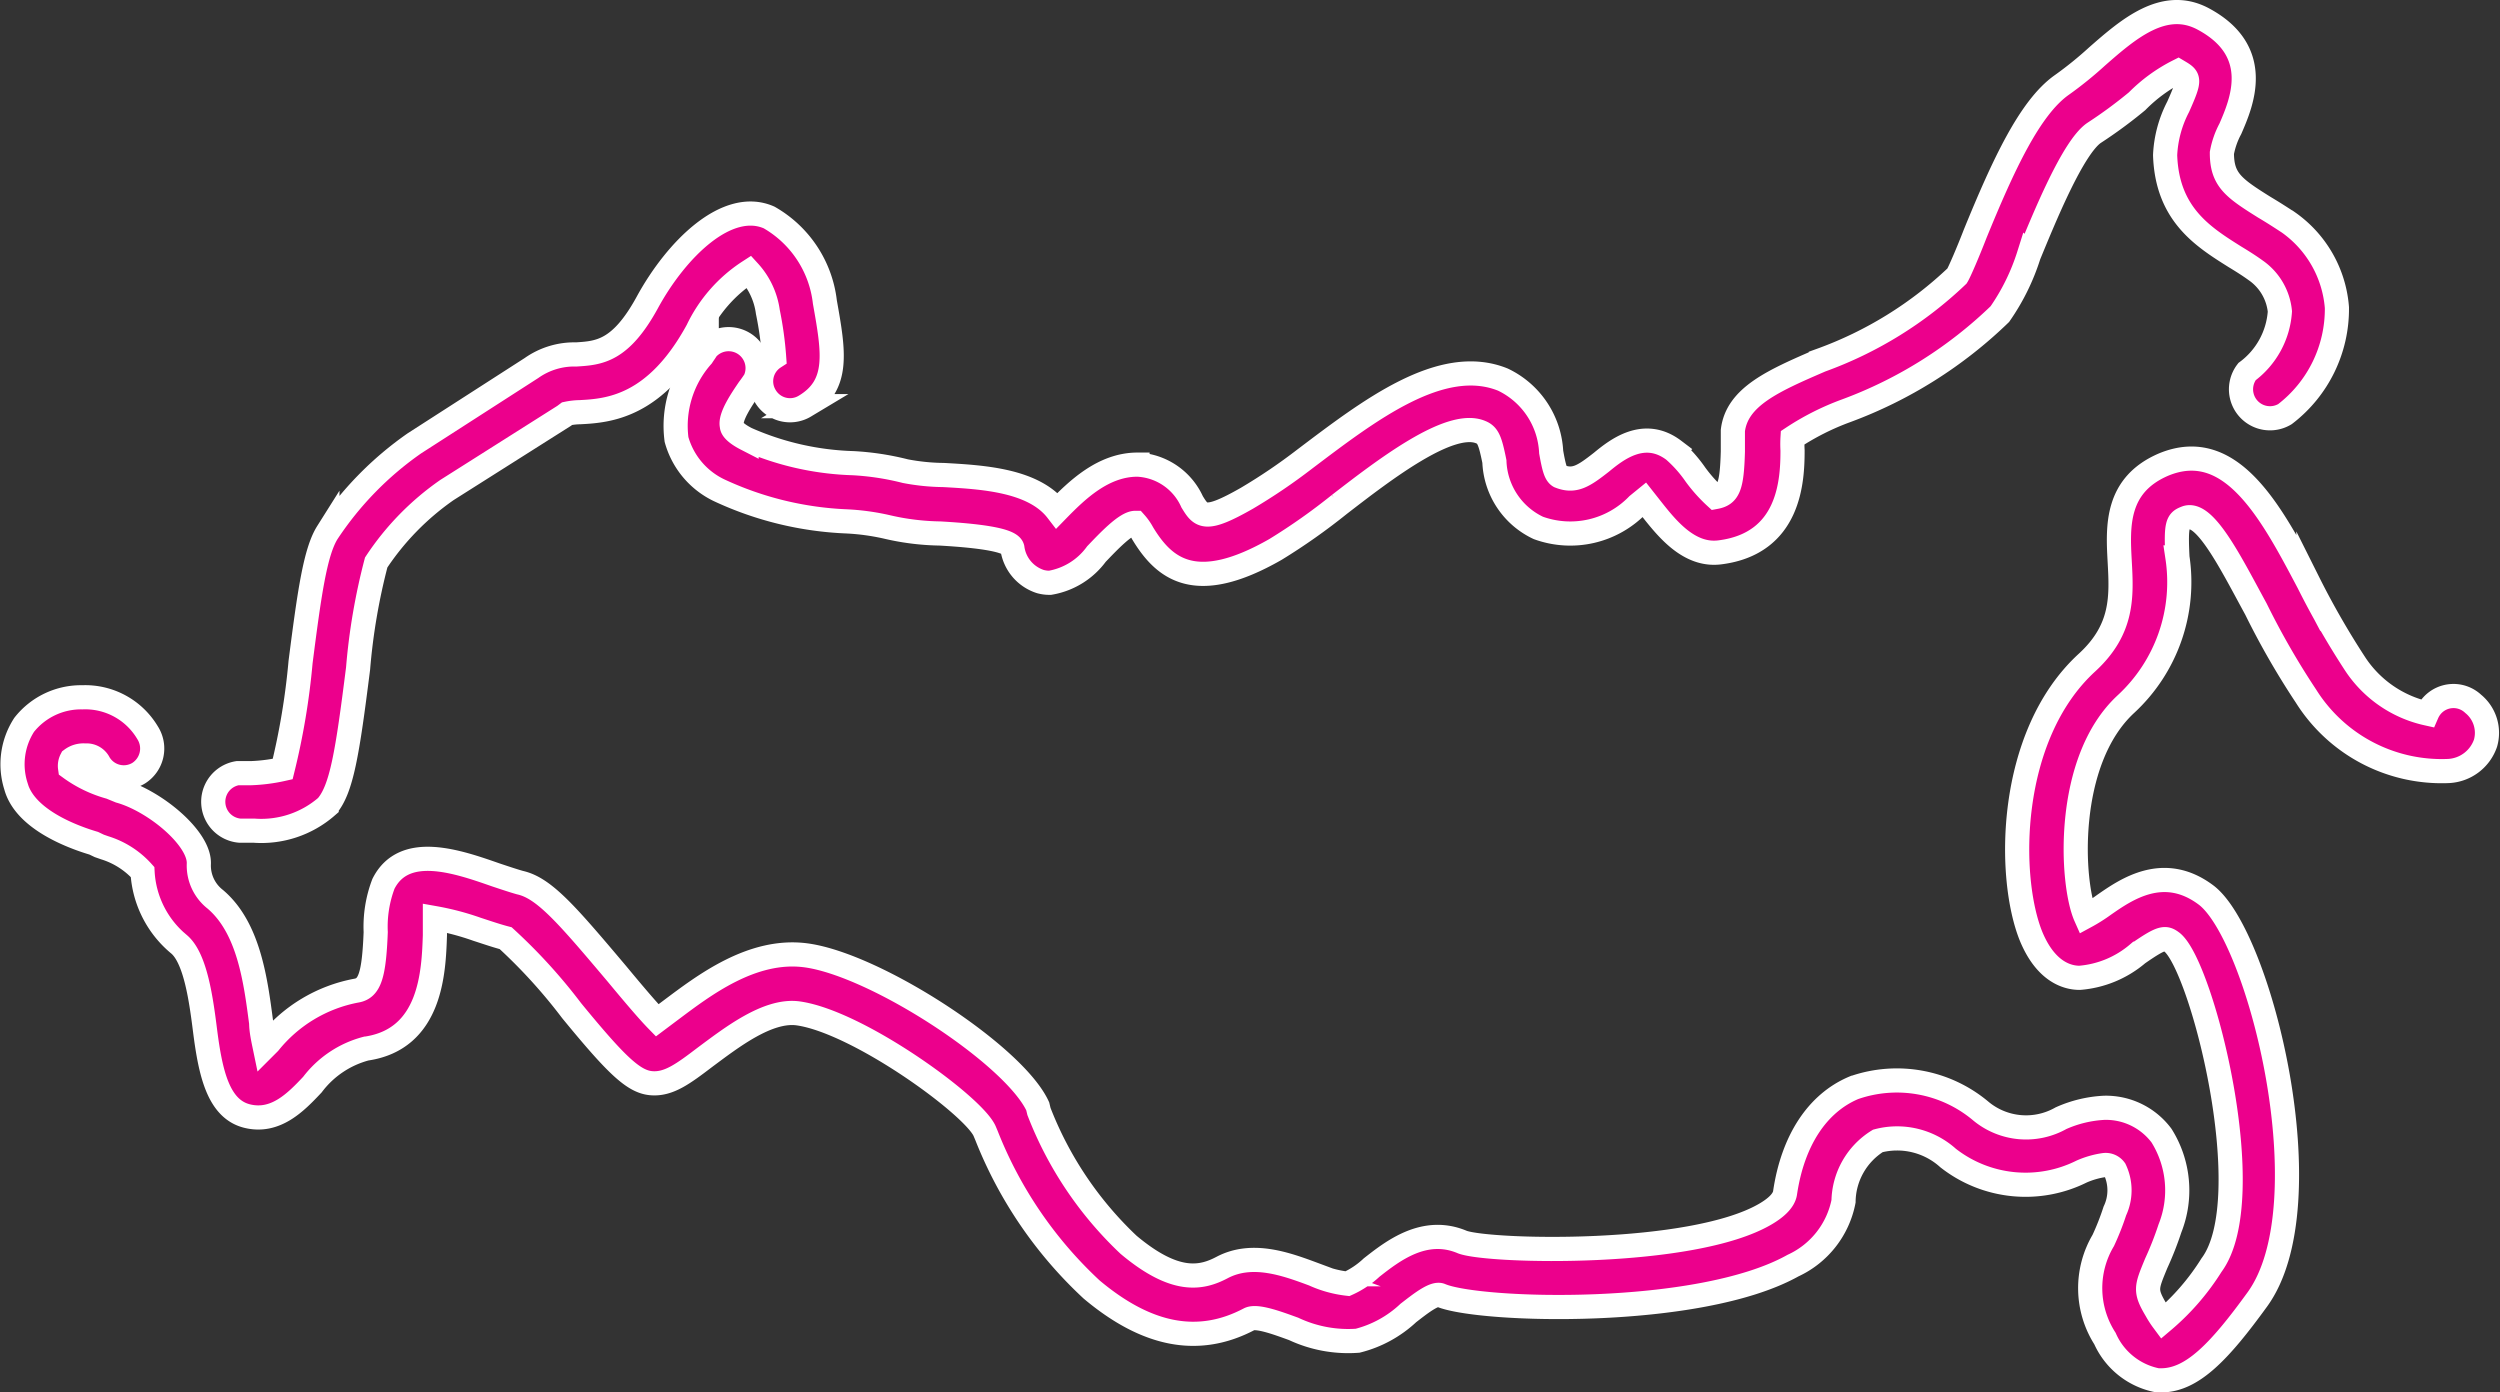 <svg xmlns="http://www.w3.org/2000/svg" viewBox="0 0 103.47 57.63"><rect x="0" y="0" width="103.47" height="57.63" fill="#333333" stroke="none"/><defs><style>.cls-1{fill:#ec008c;stroke:#fff;stroke-miterlimit:10;}</style></defs><title>dev-ic-1</title><g id="Слой_2" data-name="Слой 2"><g id="Layer_2" data-name="Layer 2"><path class="cls-1" d="M43.46,24.12a1.41,1.41,0,0,1-.4-.05,1.69,1.69,0,0,1-1.16-1.39c-.07-.29-1.06-.49-3-.6a10.25,10.25,0,0,1-2.14-.26,9.56,9.56,0,0,0-1.7-.24,13.8,13.8,0,0,1-5.3-1.29A3.31,3.31,0,0,1,28,18.19a4.35,4.35,0,0,1,1.06-3.45c.07-.11.14-.2.19-.29a1.2,1.2,0,0,1,2,1.28c-.07.11-.16.24-.26.37-.27.4-.79,1.15-.7,1.52,0,.17.26.37.61.55a11.76,11.76,0,0,0,4.41,1,11.18,11.18,0,0,1,2.16.33,8.85,8.85,0,0,0,1.58.16c1.62.09,3.73.21,4.7,1.47.81-.83,1.9-1.9,3.33-1.9a2.61,2.61,0,0,1,2.26,1.54c.37.6.52.85,2.27-.15A23.57,23.57,0,0,0,54,19c2.65-2,5.65-4.32,8.2-3.29a3.51,3.51,0,0,1,2,3c.12.67.19.91.34,1,.62.25,1,0,1.74-.58.61-.5,1.76-1.43,3-.49a5.43,5.43,0,0,1,.89,1,6.3,6.3,0,0,0,.83.93c.54-.1.68-.42.72-1.88,0-.32,0-.62,0-.87.17-1.41,1.7-2.07,3.64-2.91A16.09,16.09,0,0,0,81,11.42c.1-.16.46-1,.75-1.75C82.9,6.86,84,4.46,85.33,3.52a15.41,15.41,0,0,0,1.46-1.18C88.08,1.21,89.56-.08,91.18.78c2.53,1.35,1.58,3.51,1.13,4.55a3.41,3.41,0,0,0-.35,1c0,1.11.48,1.45,1.76,2.25.32.19.65.4,1,.63a4.76,4.76,0,0,1,2,3.52,5.48,5.48,0,0,1-2.15,4.41A1.2,1.2,0,0,1,93,15.38a3.38,3.38,0,0,0,1.36-2.49,2.35,2.35,0,0,0-1-1.7c-.29-.21-.58-.39-.86-.56-1.32-.83-2.81-1.76-2.89-4.21a4.8,4.8,0,0,1,.54-2c.52-1.17.47-1.19,0-1.47a6.51,6.51,0,0,0-1.7,1.24A19.3,19.3,0,0,1,86.67,5.5c-.88.6-2.06,3.51-2.7,5.06A9,9,0,0,1,82.77,13a18.22,18.22,0,0,1-6.36,4,10.67,10.67,0,0,0-2.22,1.12,4.35,4.35,0,0,0,0,.52c0,1.25-.11,3.85-3,4.22-1.29.17-2.21-1-2.88-1.85l-.26-.33-.27.22a3.88,3.88,0,0,1-4.11.95,3.17,3.17,0,0,1-1.82-2.75c-.18-.89-.27-1.1-.58-1.22-1.28-.52-4,1.58-5.84,3a25.33,25.33,0,0,1-2.64,1.86c-3.32,1.9-4.61.8-5.5-.67a2.21,2.21,0,0,0-.3-.43c-.39,0-1.13.79-1.61,1.29A3,3,0,0,1,43.46,24.12Zm.77-2h0Z"/><path class="cls-1" d="M9.93,34.38A1.2,1.2,0,0,1,9.83,32l.55,0a7.11,7.11,0,0,0,1.32-.17,29.46,29.46,0,0,0,.74-4.43c.36-2.8.6-4.55,1.11-5.36a13.7,13.7,0,0,1,3.6-3.69L22,15.23a3.07,3.07,0,0,1,1.85-.56c.94-.06,1.83-.12,2.94-2.15C28,10.3,30.1,8.24,31.83,9a4.64,4.64,0,0,1,2.31,3.5c.37,2.08.61,3.45-.83,4.31a1.19,1.19,0,0,1-1.64-.42,1.18,1.18,0,0,1,.37-1.6,14.49,14.49,0,0,0-.26-1.88A3.09,3.09,0,0,0,31,11.24a5.93,5.93,0,0,0-2.13,2.43C27.14,16.85,25.18,17,24,17.06a2.77,2.77,0,0,0-.53.06l-.12.09L18.5,20.28a11.1,11.1,0,0,0-2.93,3,25.58,25.58,0,0,0-.75,4.39c-.44,3.49-.68,5-1.3,5.71a4.12,4.12,0,0,1-3,1l-.51,0Z"/><path class="cls-1" d="M89.44,57.13H89.3a3,3,0,0,1-2.18-1.73,3.87,3.87,0,0,1-.07-4.06,10.73,10.73,0,0,0,.48-1.22,2,2,0,0,0,0-1.71.47.47,0,0,0-.44-.19,3.57,3.57,0,0,0-.94.27,5.2,5.2,0,0,1-5.52-.56,3.15,3.15,0,0,0-2.91-.71,3,3,0,0,0-1.42,2.5,3.71,3.71,0,0,1-2.09,2.66c-3.9,2.18-13,1.9-14.58,1.23-.26-.12-.86.36-1.34.73a4.77,4.77,0,0,1-2.1,1.15A5.31,5.31,0,0,1,53.54,55c-.61-.22-1.53-.57-1.84-.4-2.09,1.1-4.22.7-6.52-1.23A17.39,17.39,0,0,1,40.83,47l-.08-.19c-.48-1.07-5.25-4.53-7.73-4.87-1.25-.16-2.74,1-3.82,1.8-.92.7-1.53,1.16-2.26,1.09s-1.45-.77-3.28-3a22.41,22.41,0,0,0-2.73-3c-.35-.09-.76-.23-1.19-.37A11,11,0,0,0,18,38c0,.21,0,.49,0,.71-.05,1.5-.15,4.3-2.85,4.69a4.09,4.09,0,0,0-2.22,1.49c-.67.71-1.52,1.6-2.71,1.3s-1.51-1.8-1.73-3.51c-.16-1.27-.39-3-1.07-3.59a4.17,4.17,0,0,1-1.52-3,3.49,3.49,0,0,0-1.56-1l-.23-.08-.23-.11c-.91-.27-2.85-1-3.22-2.36A3,3,0,0,1,1,30a3,3,0,0,1,2.41-1.14,3,3,0,0,1,2.7,1.47A1.21,1.21,0,0,1,5.74,32a1.19,1.19,0,0,1-1.64-.41.57.57,0,0,0-.57-.32.82.82,0,0,0-.57.16.58.58,0,0,0-.06.35,5.08,5.08,0,0,0,1.67.8l.17.07.22.09c1.43.4,3.3,1.94,3.27,3a1.77,1.77,0,0,0,.68,1.48c1.39,1.18,1.67,3.36,1.9,5.12,0,.31.09.71.15,1l.18-.18A6.07,6.07,0,0,1,14.75,41c.55-.09.73-.63.8-2.42a5,5,0,0,1,.32-2c.85-1.69,3.05-.93,4.65-.37.39.13.75.25,1,.32,1,.22,1.94,1.32,4,3.76.54.65,1.24,1.49,1.68,1.94l.56-.42c1.34-1,3.36-2.57,5.6-2.27,2.89.39,8.62,4.13,9.59,6.25L43,46a15.05,15.05,0,0,0,3.71,5.52c1.92,1.61,3,1.4,3.87.94,1.25-.66,2.66-.14,3.79.28a4.62,4.62,0,0,0,1.4.39,3.66,3.66,0,0,0,1-.67c.87-.68,2.19-1.72,3.76-1.05,1.12.41,9.52.62,12.55-1.17.34-.2.75-.51.8-.87.32-2.16,1.33-3.71,2.85-4.35A5.4,5.4,0,0,1,82,46a2.93,2.93,0,0,0,3.3.28,5,5,0,0,1,1.78-.43A2.87,2.87,0,0,1,89.46,47a4.26,4.26,0,0,1,.35,3.84,13.78,13.78,0,0,1-.57,1.45c-.41,1-.48,1.12,0,1.93a4,4,0,0,0,.29.45,9.89,9.89,0,0,0,2-2.31C93.58,49.6,91.15,40,89.9,39c-.28-.21-.4-.24-1.42.47a4.23,4.23,0,0,1-2.41,1c-.48,0-1.38-.22-2-1.7-1-2.44-1-8.32,2.31-11.35,1.5-1.38,1.43-2.74,1.35-4.19s-.16-3.15,1.81-4c2.81-1.17,4.48,2,6,4.88a33.82,33.82,0,0,0,1.91,3.33,4.81,4.81,0,0,0,3,2.09,1.24,1.24,0,0,1,.22-.34,1.19,1.19,0,0,1,1.69-.06,1.55,1.55,0,0,1,.51,1.63,1.71,1.71,0,0,1-1.52,1.15,6.63,6.63,0,0,1-5.91-3.1,32.42,32.42,0,0,1-2.07-3.6c-1-1.83-2.12-4.11-2.91-3.77-.33.13-.41.23-.34,1.63A6.87,6.87,0,0,1,88,29.13c-2.57,2.36-2.28,7.45-1.68,8.8a6.72,6.72,0,0,0,.76-.48c.92-.64,2.47-1.72,4.22-.41,2.23,1.67,5,12.8,2.12,16.75C91.86,55.94,90.73,57.13,89.44,57.13Z"/></g></g></svg>